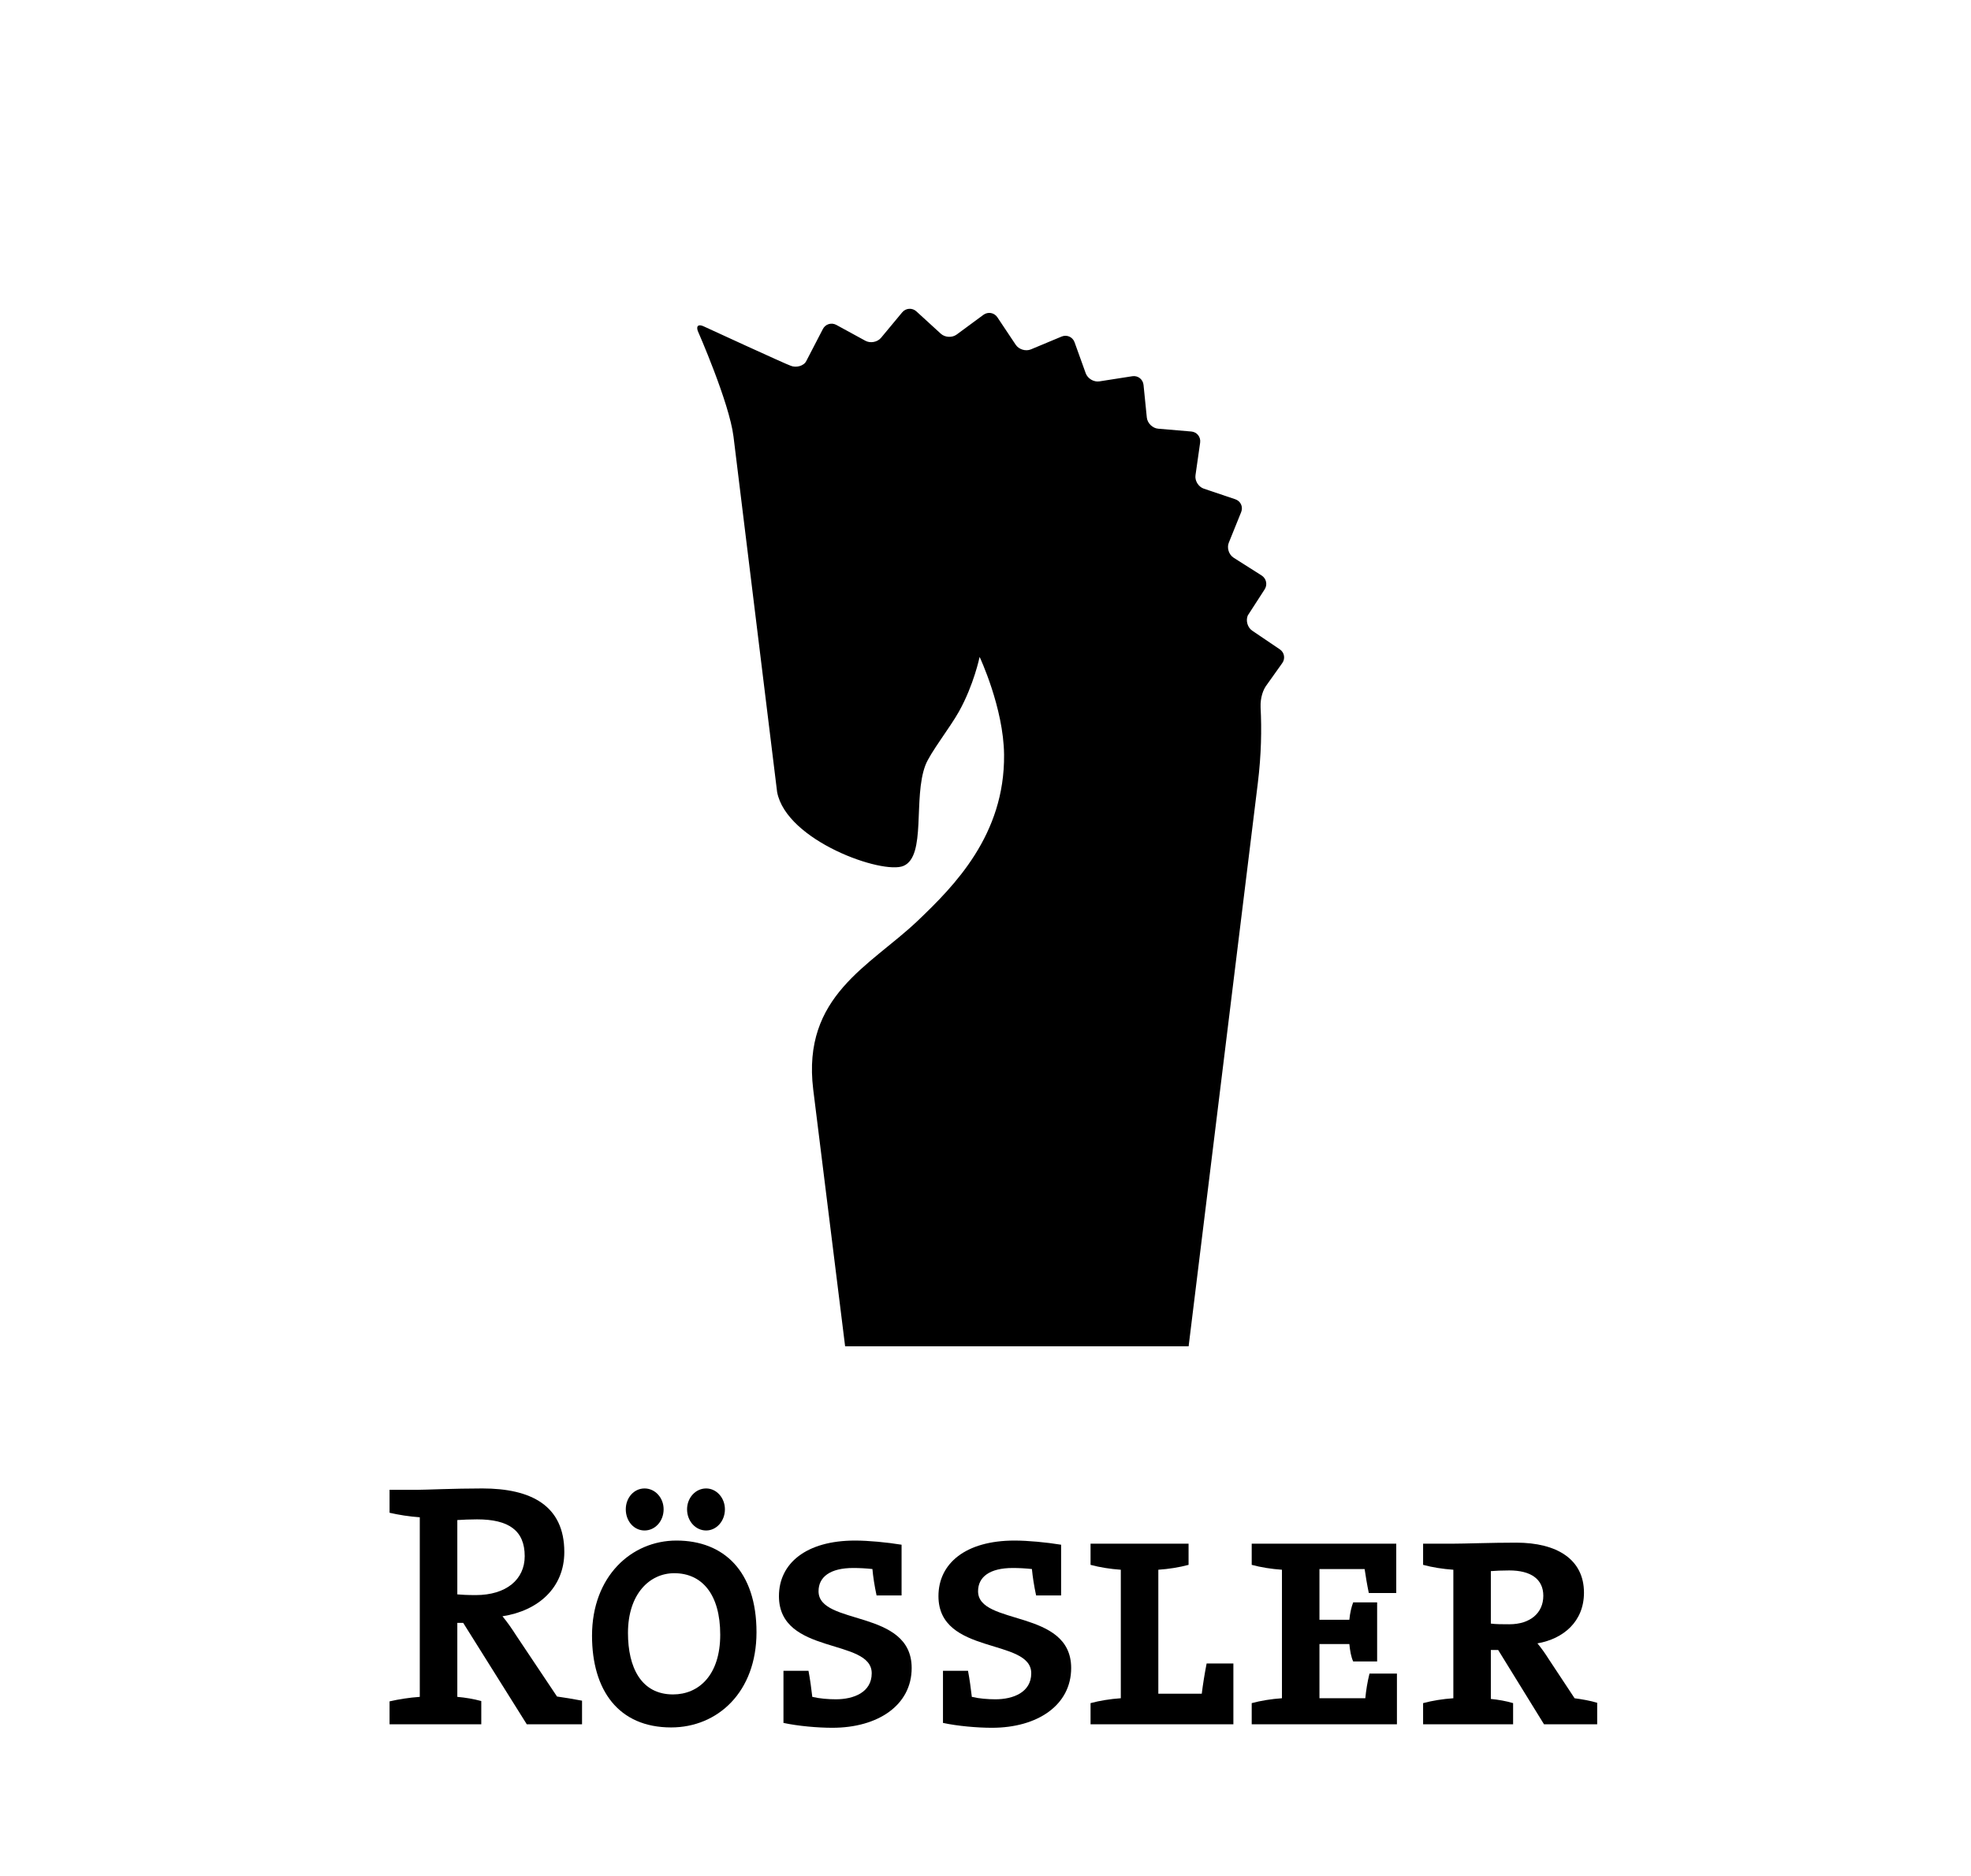 <?xml version="1.0" encoding="UTF-8" standalone="no"?>
<!-- Generator: Adobe Illustrator 22.1.0, SVG Export Plug-In . SVG Version: 6.00 Build 0)  -->

<svg
   xmlns:dc="http://purl.org/dc/elements/1.1/"
   xmlns:cc="http://creativecommons.org/ns#"
   xmlns:rdf="http://www.w3.org/1999/02/22-rdf-syntax-ns#"
   xmlns:svg="http://www.w3.org/2000/svg"
   xmlns="http://www.w3.org/2000/svg"
   xmlns:sodipodi="http://sodipodi.sourceforge.net/DTD/sodipodi-0.dtd"
   xmlns:inkscape="http://www.inkscape.org/namespaces/inkscape"
   version="1.1"
   x="0px"
   y="0px"
   viewBox="0 0 124 118.064"
   xml:space="preserve"
   id="svg48"
   sodipodi:docname="Logo_web_test.svg"
   inkscape:version="0.92.3 (2405546, 2018-03-11)"
   width="124"
   height="118.064"><defs
   id="defs52">
	
	
	
	
	
	
	
	
	
</defs><sodipodi:namedview
   pagecolor="#ffffff"
   bordercolor="#666666"
   borderopacity="1"
   objecttolerance="10"
   gridtolerance="10"
   guidetolerance="10"
   inkscape:pageopacity="0"
   inkscape:pageshadow="2"
   inkscape:window-width="1920"
   inkscape:window-height="1001"
   id="namedview50"
   showgrid="false"
   inkscape:zoom="1"
   inkscape:cx="136.9071"
   inkscape:cy="63.149963"
   inkscape:window-x="-9"
   inkscape:window-y="-9"
   inkscape:window-maximized="1"
   inkscape:current-layer="svg48" />
<g
   id="Ebene_2"
   transform="translate(-1498.055,-2125.744)">
</g>
<g
   id="g897"
   transform="matrix(0.151,0,0,0.151,-286.157,-252.434)"><path
     d="m 2200.674,1853.606 18.184,148.219 c 3.88,20.338 44.002,34.498 52.665,30.759 9.581,-4.118 3.916,-28.252 9.105,-41.929 1.947,-5.148 10.211,-15.61 13.979,-22.376 6.233,-11.149 8.614,-22.789 8.614,-22.789 0,0 9.994,21.192 10.191,40.731 0.343,33.448 -20.717,54.675 -36.004,69.256 -19.792,18.838 -48.288,31.2 -43.512,70.278 0.497,4.119 9.738,78.466 13.293,107.04 h 143.113 c 5.28,-42.896 24.392,-198.553 28.839,-234.774 1.45,-11.815 1.625,-22.376 1.149,-31.452 v -0.084 c -0.161,-4.118 1.107,-7.438 2.556,-9.315 l 6.408,-9.006 c 1.415,-1.877 0.995,-4.496 -0.953,-5.813 l -11.478,-7.767 c -1.961,-1.317 -2.794,-4.167 -1.877,-6.345 l 6.989,-10.813 c 1.33,-1.982 0.763,-4.601 -1.219,-5.862 l -11.654,-7.396 c -2.002,-1.274 -2.906,-4.104 -2.01,-6.289 l 5.14,-12.718 c 0.896,-2.199 -0.196,-4.609 -2.465,-5.364 l -13.103,-4.412 c -2.234,-0.771 -3.803,-3.285 -3.453,-5.631 l 1.933,-13.565 c 0.322,-2.332 -1.324,-4.419 -3.67,-4.615 l -13.811,-1.177 c -2.353,-0.189 -4.475,-2.283 -4.734,-4.636 l -1.373,-13.614 c -0.253,-2.36 -2.353,-3.985 -4.671,-3.614 l -13.72,2.143 c -2.34,0.364 -4.889,-1.155 -5.694,-3.382 l -4.644,-12.907 c -0.777,-2.22 -3.221,-3.299 -5.413,-2.381 l -12.774,5.337 c -2.184,0.91 -5.028,0.042 -6.345,-1.933 l -7.626,-11.43 c -1.31,-1.975 -3.936,-2.423 -5.834,-1.022 l -11.114,8.194 c -1.905,1.415 -4.889,1.247 -6.625,-0.336 l -10.169,-9.3 c -1.737,-1.59 -4.412,-1.415 -5.925,0.406 l -8.809,10.603 c -1.513,1.806 -4.44,2.367 -6.514,1.239 l -12.116,-6.618 c -2.08,-1.121 -4.615,-0.322 -5.648,1.806 l -6.863,13.243 c -1.029,2.129 -4.339,2.913 -6.541,1.954 -1.622,-0.463 -36.204,-16.395 -36.204,-16.395 -2.056,-0.967 -3.219,-0.329 -2.472,1.884 0,0 13.131,29.827 14.878,43.967 z"
     id="path3"
     style="fill:#000000;stroke-width:0.311"
     inkscape:connector-curvature="0" /><g
     transform="matrix(0.311,0,0,0.311,1417.788,1241.203)"
     id="g33"
     style="fill:#000000">
		<path
   d="m 2240.428,3694.863 -85.184,-135.889 h -7.892 v 99.132 c 10.687,0.928 21.883,2.783 32.105,5.593 v 31.164 h -122.881 v -30.725 c 12.113,-2.783 26.524,-5.104 40.494,-6.032 V 3417.47 c -13.97,-0.949 -28.381,-3.269 -40.494,-6.056 v -30.724 h 36.305 c 12.102,0 49.799,-1.855 87.982,-1.855 65.147,0 109.828,22.809 109.828,85.184 0,47.456 -34.425,78.641 -82.841,86.09 6.521,7.913 13.008,17.22 18.611,26.061 l 54.451,81.469 c 9.779,1.395 21.429,3.249 33.528,5.572 v 31.651 h -74.012 z m -66.573,-274.607 c -9.77,0 -19.066,0.463 -26.504,0.929 v 99.594 c 4.643,0.466 13.485,0.952 24.658,0.952 40.958,0 65.624,-20.955 65.624,-52.142 0,-34.437 -21.397,-49.333 -63.778,-49.333"
   id="path19"
   style="fill:#000000"
   inkscape:connector-curvature="0" />
		<path
   d="m 2398.177,3435.152 c -14.255,0 -25.141,-12.553 -25.141,-28.382 0,-15.382 10.885,-27.936 25.141,-27.936 14.247,0 25.552,12.553 25.552,27.936 0,15.829 -11.305,28.382 -25.552,28.382 m 82.511,0 c -14.212,0 -25.549,-12.553 -25.549,-28.382 0,-15.382 11.337,-27.936 25.549,-27.936 13.836,0 25.152,12.553 25.152,27.936 0,15.829 -11.317,28.382 -25.152,28.382"
   id="path21"
   style="fill:#000000"
   inkscape:connector-curvature="0" />
		<path
   d="m 2863.633,3699.526 c 60.938,0 106.073,-30.259 106.073,-80.077 0,-79.572 -124.727,-56.32 -124.727,-102.867 0,-19.054 15.34,-31.167 46.57,-31.167 7.892,0 17.219,0.466 25.575,1.415 0.948,10.213 2.806,22.323 5.613,35.365 h 33.488 v -67.968 c -20.003,-3.249 -44.672,-5.57 -62.375,-5.57 -65.624,0 -101.938,30.702 -101.938,74.466 0,79.572 124.305,55.831 124.305,103.333 0,25.615 -24.224,34.899 -47.939,34.899 -10.256,0 -21.883,-0.928 -31.654,-3.249 -1.415,-11.648 -2.806,-22.813 -5.126,-34.923 h -33.531 v 69.822 c 19.559,4.201 45.62,6.521 65.666,6.521 h -213.736 c -20.003,0 -46.073,-2.32 -65.624,-6.521 v -69.822 h 33.519 c 2.321,12.11 3.704,23.275 5.106,34.923 9.782,2.32 21.429,3.249 31.639,3.249 23.761,0 47.964,-9.284 47.964,-34.899 0,-47.501 -124.284,-23.761 -124.284,-103.333 0,-43.764 36.314,-74.466 101.961,-74.466 17.683,0 42.349,2.32 62.329,5.57 v 67.968 H 2709 c -2.783,-13.042 -4.641,-25.153 -5.546,-35.365 -8.422,-0.949 -17.706,-1.415 -25.618,-1.415 -31.188,0 -46.561,12.114 -46.561,31.167 0,46.547 124.762,23.295 124.762,102.867 0,49.819 -45.178,80.077 -106.139,80.077"
   id="path23"
   style="fill:#000000"
   inkscape:connector-curvature="0" />
		<path
   d="m 2995.677,3694.863 v -28.379 c 12.111,-3.272 26.567,-5.595 40.535,-6.544 v -172.183 c -13.968,-0.928 -28.424,-3.269 -40.535,-6.541 v -28.358 h 131.312 v 28.358 c -12.134,3.272 -26.567,5.613 -40.515,6.541 v 166.148 h 58.198 c 1.395,-11.625 3.692,-26.058 6.501,-40.515 h 35.848 v 81.473 z"
   id="path25"
   style="fill:#000000"
   inkscape:connector-curvature="0" />
		<path
   d="m 3211.578,3694.863 v -28.379 c 12.114,-3.272 26.547,-5.595 40.515,-6.544 v -172.183 c -13.968,-0.928 -28.401,-3.269 -40.515,-6.541 v -28.358 h 193.643 v 66.064 h -36.777 c -2.323,-11.139 -4.178,-22.323 -5.593,-32.093 h -60.518 v 67.944 h 40.049 c 0.906,-9.304 2.806,-17.217 5.13,-23.275 h 32.093 v 79.129 h -32.093 c -2.809,-6.078 -4.224,-14.431 -5.13,-23.275 h -40.049 v 72.588 h 61.447 c 0.948,-10.213 2.783,-21.838 5.592,-33.022 h 36.757 v 67.945 z"
   id="path27"
   style="fill:#000000"
   inkscape:connector-curvature="0" />
		<path
   d="m 3603.177,3694.863 -61.447,-99.598 h -9.793 v 65.624 c 9.793,0.932 20.512,2.81 29.819,5.595 v 28.379 h -120.572 v -28.379 c 12.114,-3.272 26.524,-5.595 40.515,-6.521 v -172.206 c -13.991,-0.928 -28.401,-3.269 -40.515,-6.541 v -28.358 h 38.657 c 17.682,0 51.634,-1.395 86.093,-1.395 54.459,0 90.753,22.303 90.753,67.016 0,38.614 -27.453,61.889 -62.352,67.947 5.127,6.055 10.699,13.968 15.34,21.395 l 34.459,52.142 c 10.256,1.392 20.931,3.249 30.259,6.055 v 28.844 h -71.216 z m -46.549,-206.177 c -10.233,0 -18.631,0.443 -24.69,0.929 v 70.287 c 6.544,0.928 15.385,0.928 24.69,0.928 28.381,0 45.598,-15.362 45.598,-38.194 0,-22.323 -16.731,-33.95 -45.598,-33.95"
   id="path29"
   style="fill:#000000"
   inkscape:connector-curvature="0" />
		<path
   d="m 2433.784,3699.063 c -70.805,0 -105.972,-50.261 -105.972,-122.892 0,-79.572 52.76,-127.513 113.103,-127.513 63.235,0 107.243,40.958 107.243,122.87 0,80.057 -51.964,127.535 -114.374,127.535 m 4.201,-206.662 c -33.111,0 -62.01,27.936 -62.01,80.055 0,46.087 17.594,82.378 60.331,82.378 34.756,0 63.258,-26.058 63.258,-80.034 0,-54.021 -24.291,-82.399 -61.579,-82.399"
   id="path31"
   style="fill:#000000"
   inkscape:connector-curvature="0" />
	</g></g><g
   style="fill:#000000"
   id="g35"
   transform="translate(-1498.055,-2125.744)">
	</g><g
   style="fill:#000000"
   id="g37"
   transform="translate(-1498.055,-2125.744)">
	</g><g
   style="fill:#000000"
   id="g39"
   transform="translate(-1498.055,-2125.744)">
	</g><g
   style="fill:#000000"
   id="g41"
   transform="translate(-1498.055,-2125.744)">
	</g><g
   style="fill:#000000"
   id="g43"
   transform="translate(-1498.055,-2125.744)">
	</g><g
   style="fill:#000000"
   id="g45"
   transform="translate(-1498.055,-2125.744)">
	</g>
<rect
   style="opacity:0;fill:#d50000;fill-opacity:1;stroke:#f9a61a;stroke-width:0.051;stroke-miterlimit:1;stroke-dasharray:none;stroke-opacity:1"
   id="rect886"
   width="123.949"
   height="118.013"
   x="0.026"
   y="0.026" /></svg>